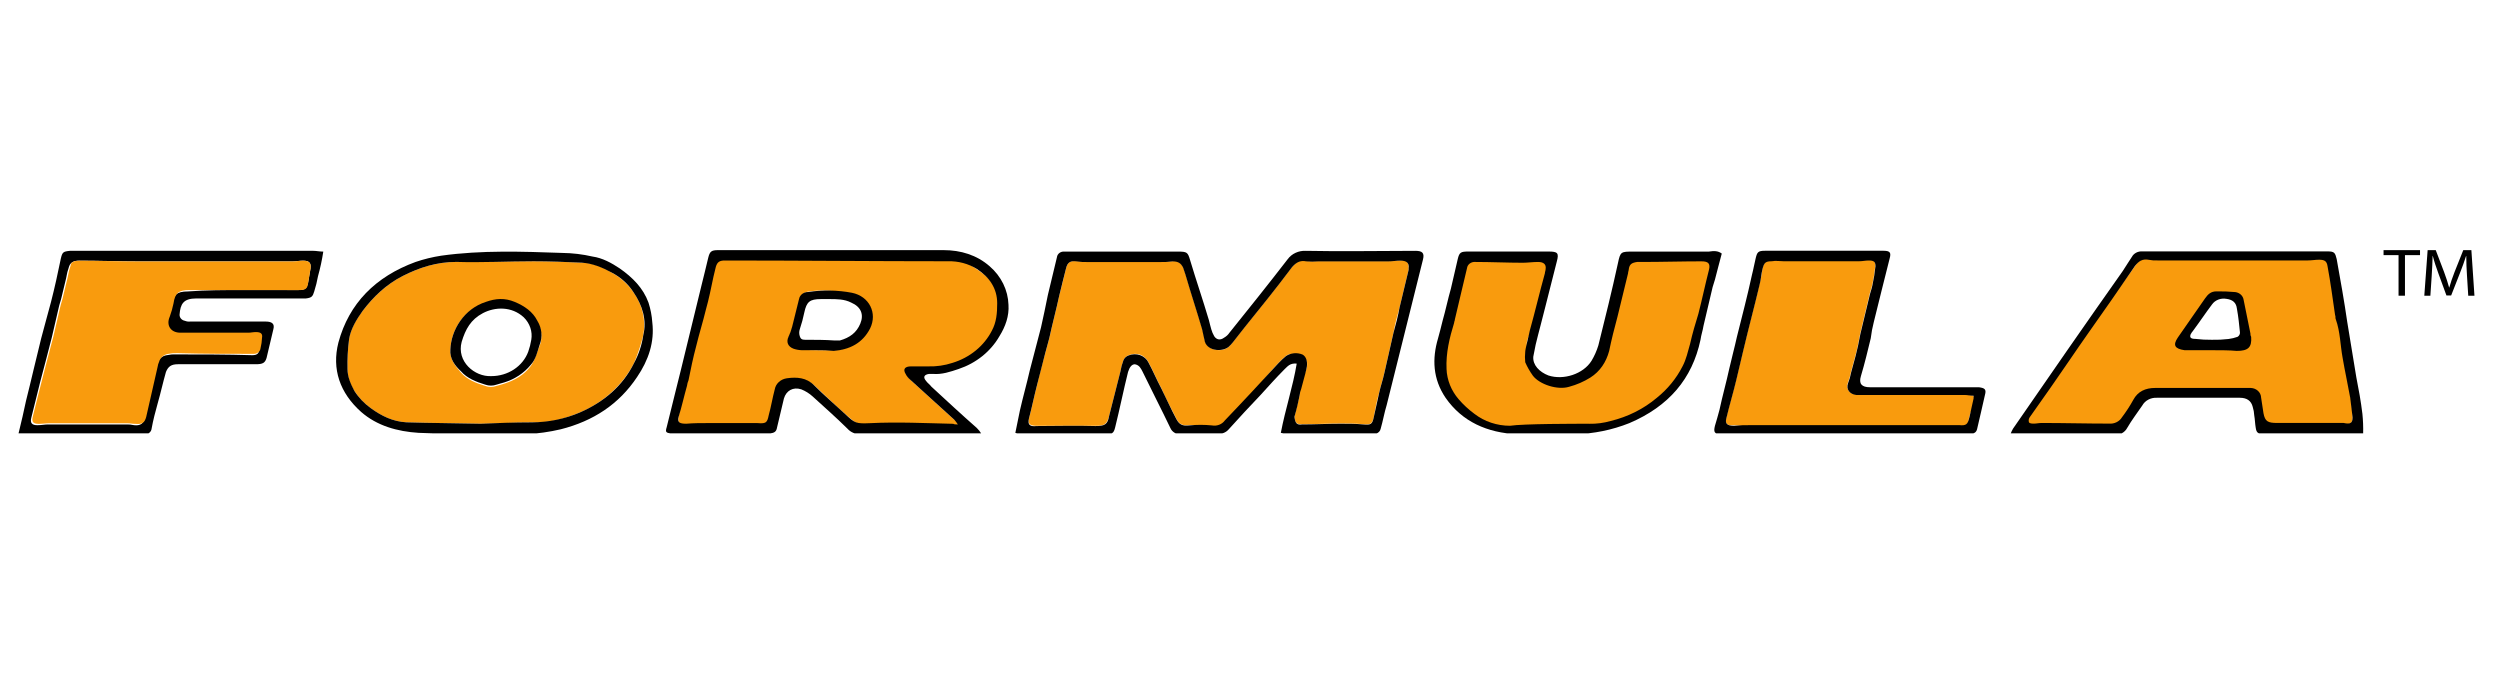 <svg width="310" height="84" viewBox="0 0 310 84" fill="none" xmlns="http://www.w3.org/2000/svg">
<g clip-path="url(#clip0_4_470)">
<path d="M59.596 52.544C56.314 52.465 53.313 52.465 50.405 52.37C48.715 52.284 47.31 51.588 45.997 50.633C45.168 50.039 44.467 49.304 43.934 48.468C43.383 47.658 43.09 46.72 43.089 45.762C43.058 44.546 43.121 43.33 43.276 42.122C43.464 40.812 44.121 39.687 44.966 38.553C46.278 36.818 47.888 35.262 49.934 34.223C51.98 33.184 54.154 32.478 56.592 32.478C59.781 32.478 62.969 32.399 66.158 32.399C68.128 32.399 70.191 32.478 72.161 32.572C73.473 32.572 74.692 33.087 75.817 33.782C76.917 34.386 77.849 35.22 78.538 36.218C79.677 37.801 80.113 39.729 79.757 41.603C79.469 42.757 79.093 43.891 78.632 44.996C77.241 47.725 74.848 49.907 71.88 51.153C70.004 51.935 68.128 52.465 65.971 52.37C63.817 52.379 61.566 52.544 59.596 52.544ZM55.844 43.343C55.75 44.463 56.408 45.332 57.159 46.2C57.91 47.069 59.032 47.508 60.16 47.854C60.384 47.94 60.623 47.984 60.865 47.984C61.107 47.984 61.346 47.94 61.569 47.854C61.861 47.767 62.224 47.689 62.507 47.583C63.82 47.15 64.945 46.541 65.79 45.418C66.351 44.636 66.538 43.768 66.915 42.891C67.101 42.409 67.171 41.895 67.121 41.385C67.07 40.875 66.9 40.381 66.622 39.938C65.998 38.885 65.006 38.058 63.808 37.595C62.589 37.054 61.47 37.159 60.242 37.595C57.53 38.307 55.937 40.915 55.844 43.348V43.343Z" fill="#F99B0D"/>
<path d="M119.066 52.63C118.846 52.648 118.627 52.679 118.411 52.725C114.942 52.725 111.564 52.552 108.095 52.63C106.312 52.725 106.218 52.544 104.999 51.51C103.687 50.389 102.468 49.166 101.153 47.951C100.215 46.996 99.09 46.907 97.778 47.083C96.933 47.161 96.465 47.689 96.278 48.463C96.088 49.505 95.808 50.628 95.527 51.683C95.34 52.63 95.153 52.725 94.121 52.63H88.025C87.087 52.63 86.242 52.725 85.304 52.725C84.553 52.803 84.032 52.533 84.135 51.837C84.427 50.525 84.053 48.993 84.427 47.778C84.521 47.508 85.304 46.606 85.304 46.425C85.596 45.037 85.888 44.017 86.181 42.636C86.555 41.064 86.976 40.15 87.35 38.577C87.724 37.197 87.934 35.541 88.227 34.248C88.32 33.815 88.718 32.429 88.811 32.083C88.998 31.541 89.323 31.812 89.98 31.812C99.172 31.812 108.846 32.083 118.037 32.083C119.35 32.083 120.297 32.84 121.328 33.525C122.921 34.569 123.859 35.961 123.859 37.79C123.859 38.91 123.859 40.133 123.202 41.178C122.076 43.088 120.571 44.477 118.327 45.172C117.361 45.488 116.34 45.638 115.316 45.613H113.159C112.408 45.613 112.128 45.96 112.502 46.569C112.595 46.839 112.879 47.004 113.066 47.264C114.846 48.915 116.722 50.563 118.505 52.213C118.786 52.197 118.879 52.379 119.066 52.63ZM101.53 43.429H103.5C105.564 43.254 106.955 42.29 107.799 40.474C108.738 38.556 107.618 36.848 105.461 36.415C103.678 36.069 102.091 35.874 100.312 36.145C100.051 36.167 99.803 36.261 99.602 36.417C99.4 36.572 99.254 36.78 99.183 37.013C98.891 38.133 98.622 39.27 98.342 40.401C98.222 40.845 98.061 41.279 97.862 41.697C97.57 42.393 97.769 42.904 98.52 43.175C98.856 43.267 99.202 43.325 99.552 43.348C100.209 43.412 100.87 43.438 101.53 43.427V43.429Z" fill="#F99B0D"/>
<path d="M2.292 53.769C2.666 52.292 2.95 50.979 3.23 49.686C3.888 47.091 4.449 44.563 5.107 41.957C5.481 40.471 5.948 38.918 6.325 37.443C6.793 35.619 7.17 33.882 7.544 32.058C7.731 31.271 7.825 31.189 8.669 31.103H38.869C39.243 31.103 39.62 31.198 40.088 31.198C39.932 32.225 39.714 33.243 39.433 34.247C39.318 34.887 39.16 35.52 38.963 36.142C38.776 36.748 38.67 36.921 37.931 37.008H24.332C22.739 37.008 22.362 37.703 22.268 39.005C22.257 39.186 22.318 39.364 22.439 39.507C22.56 39.649 22.733 39.746 22.926 39.779C23.131 39.863 23.357 39.896 23.581 39.873H32.959C33.711 39.873 34.085 40.144 33.898 40.821C33.605 42.036 33.337 43.175 33.053 44.39C32.866 44.999 32.585 45.164 31.741 45.164H22.081C21.237 45.164 20.863 45.434 20.579 46.119C20.205 47.421 19.924 48.733 19.55 50.027C19.258 51.069 18.986 52.111 18.799 53.152C18.781 53.346 18.683 53.526 18.526 53.655C18.369 53.785 18.165 53.853 17.955 53.848H3.417C3.137 53.845 2.76 53.769 2.292 53.769ZM30.057 35.966H36.996C37.84 35.966 38.027 35.793 38.214 35.011C38.308 34.404 38.404 33.89 38.507 33.273C38.6 32.58 38.317 32.318 37.569 32.318C37.098 32.318 36.724 32.415 36.253 32.415H17.391C14.86 32.415 12.329 32.318 9.792 32.318C9.231 32.318 8.76 32.494 8.573 33.022C8.402 33.503 8.277 33.998 8.199 34.499C8.009 35.281 7.822 36.052 7.635 36.843C7.541 37.278 7.343 37.798 7.261 38.233C6.968 39.449 6.697 40.669 6.416 41.871C5.946 43.694 5.478 45.518 5.01 47.256C4.63 48.741 4.262 50.295 3.888 51.772C3.698 52.473 3.982 52.725 4.636 52.725C5.107 52.725 5.574 52.63 5.948 52.63H15.611C15.958 52.615 16.305 52.647 16.642 52.725C17.391 52.803 17.768 52.552 17.955 51.859C18.422 49.772 18.893 47.778 19.36 45.692C19.41 45.458 19.473 45.226 19.55 44.999C19.615 44.754 19.756 44.533 19.956 44.363C20.157 44.193 20.407 44.082 20.676 44.044C21.044 43.963 21.423 43.93 21.801 43.946C24.989 43.946 28.084 43.946 31.273 44.044C31.834 44.044 32.118 43.868 32.118 43.348C32.225 42.917 32.288 42.478 32.305 42.036C32.305 41.524 32.013 41.343 31.554 41.343C31.261 41.343 30.99 41.429 30.616 41.429H22.166C20.948 41.429 20.383 40.482 20.854 39.441C21.064 38.904 21.22 38.352 21.322 37.79C21.509 36.575 21.886 36.139 23.291 36.139C25.644 35.966 27.801 35.966 30.057 35.966Z" fill="black"/>
<path d="M118.774 52.63C118.64 52.414 118.484 52.211 118.306 52.024C116.523 50.381 114.65 48.731 112.867 47.083C112.629 46.886 112.437 46.647 112.303 46.379C111.929 45.77 112.21 45.432 112.961 45.432H115.106C116.127 45.461 117.145 45.313 118.107 44.996C119.173 44.671 120.156 44.149 120.997 43.461C121.838 42.773 122.518 41.933 122.997 40.994C123.558 39.952 123.652 38.829 123.652 37.608C123.652 35.785 122.713 34.386 121.121 33.344C120.068 32.691 118.821 32.36 117.555 32.397C108.366 32.397 99.081 32.302 89.889 32.302C89.232 32.302 88.951 32.475 88.764 33.084C88.671 33.517 88.577 33.866 88.472 34.299C88.18 35.687 87.908 37.07 87.534 38.38C87.157 39.936 86.689 41.411 86.312 42.98C85.938 44.368 85.657 45.751 85.377 47.148C85.28 47.37 85.216 47.604 85.187 47.843C84.813 49.156 84.532 50.457 84.155 51.672C83.968 52.368 84.249 52.541 85.093 52.541C86.031 52.462 86.876 52.462 87.814 52.462H93.911C94.943 52.541 95.13 52.462 95.317 51.507C95.609 50.465 95.787 49.329 96.068 48.287C96.127 47.939 96.305 47.618 96.575 47.37C96.845 47.121 97.194 46.959 97.57 46.907C98.789 46.733 100.01 46.812 100.946 47.775C102.167 48.993 103.48 50.122 104.792 51.337C106.011 52.473 106.104 52.552 107.887 52.473C111.356 52.3 114.735 52.473 118.204 52.552C118.321 52.63 118.493 52.63 118.774 52.63ZM121.682 53.769C121.308 53.769 121.027 53.845 120.744 53.845H106.77C106.45 53.861 106.13 53.806 105.837 53.685C105.543 53.565 105.284 53.383 105.081 53.152C103.675 51.761 102.176 50.446 100.767 49.158C100.361 48.788 99.884 48.49 99.362 48.279C98.33 47.94 97.485 48.455 97.205 49.418C96.912 50.633 96.641 51.761 96.36 52.979C96.266 53.52 96.068 53.672 95.422 53.759H83.229C82.574 53.664 82.481 53.585 82.668 52.979C83.419 49.851 84.26 46.639 85.006 43.508C85.664 40.814 86.321 38.122 86.975 35.43C87.268 34.31 87.54 33.087 87.82 31.966C88.013 31.189 88.2 31.016 89.045 31.016H116.994C119.151 31.016 121.121 31.625 122.713 33.014C123.425 33.627 123.998 34.365 124.4 35.185C124.801 36.005 125.023 36.89 125.052 37.79C125.148 39.17 124.677 40.496 123.926 41.697C122.841 43.585 121.037 45.031 118.864 45.757C117.833 46.103 116.801 46.46 115.676 46.365H115.205C114.548 46.46 114.454 46.798 114.831 47.234C115.018 47.505 115.299 47.675 115.486 47.938C117.362 49.672 119.238 51.41 121.115 53.06C121.335 53.274 121.525 53.512 121.682 53.769Z" fill="black"/>
<path d="M160.509 51.683C160.699 50.817 160.98 49.862 161.167 48.993C161.26 48.723 160.991 48.3 160.991 48.049C161.178 47.18 161.824 46.474 162.011 45.692C162.198 44.91 162.043 44.609 161.576 44.26C161.108 43.911 160.041 43.687 159.477 44.12C159.143 44.39 158.83 44.683 158.542 44.996C156.289 47.343 154.38 50.306 152.223 52.649C151.756 53.082 150.835 52.92 150.178 52.92C149.239 52.825 148.424 52.63 147.474 52.725C146.629 52.803 146.255 52.63 145.878 51.946C145.224 50.641 144.566 49.426 144.005 48.133C143.441 47.091 142.973 45.952 142.409 44.91C141.942 44.044 141.003 43.608 139.972 44.044C139.822 44.096 139.686 44.177 139.572 44.281C139.459 44.386 139.371 44.511 139.314 44.65C139.145 45.102 139.019 45.568 138.94 46.041C138.469 47.854 138.002 49.773 137.531 51.588C137.239 52.63 136.97 52.803 135.845 52.803H128.538C127.694 52.803 127.413 52.533 127.6 51.859C127.974 50.468 128.258 48.993 128.632 47.594C129.006 45.943 129.476 44.295 129.944 42.558C130.038 42.288 130.038 42.122 130.131 41.855C130.508 40.117 130.976 38.388 131.353 36.642C131.645 35.525 131.914 34.386 132.195 33.257C132.382 32.562 132.665 32.302 133.51 32.389C133.977 32.389 134.351 32.467 134.822 32.467H143.92C144.421 32.48 144.923 32.454 145.419 32.389C146.077 32.294 146.451 32.562 146.732 33.162C146.825 33.433 146.919 33.769 147.024 34.039C147.682 36.296 148.433 38.545 149.087 40.804C149.231 41.231 149.329 41.67 149.38 42.114C149.672 43.494 151.537 43.765 152.381 42.983C152.586 42.799 152.764 42.591 152.913 42.366C154.789 39.93 156.759 37.59 158.636 35.16C159.197 34.464 159.667 33.771 160.228 33.076C160.699 32.562 161.167 32.12 162.011 32.38C162.479 32.42 162.949 32.42 163.417 32.38H172.141C172.643 32.396 173.145 32.364 173.64 32.286C174.392 32.199 174.672 32.459 174.672 33.241V33.436C174.298 34.989 173.921 36.561 173.547 38.117C173.266 39.146 172.974 40.201 172.796 41.229C172.422 42.88 172.047 44.53 171.671 46.179C171.484 47.056 171.203 47.83 171.013 48.706C170.721 49.654 170.545 50.695 170.358 51.659C170.171 52.527 169.981 52.701 169.046 52.606C168.111 52.511 167.17 52.519 166.232 52.519C164.636 52.519 163.043 52.606 161.447 52.606C160.793 52.63 160.605 52.465 160.509 51.683Z" fill="#F99B0D"/>
<path d="M30.058 35.966H23.487C22.175 35.966 21.707 36.315 21.517 37.617C21.403 38.176 21.247 38.728 21.05 39.267C20.582 40.309 21.143 41.254 22.362 41.254H30.803C31.095 41.254 31.367 41.178 31.741 41.178C32.305 41.178 32.586 41.351 32.492 41.871C32.476 42.313 32.414 42.752 32.305 43.183C32.286 43.377 32.189 43.557 32.032 43.686C31.875 43.815 31.67 43.884 31.46 43.879C28.272 43.879 25.177 43.879 21.988 43.789C21.61 43.775 21.232 43.804 20.863 43.879C20.596 43.92 20.347 44.033 20.148 44.202C19.948 44.372 19.806 44.591 19.738 44.834C19.636 45.055 19.569 45.288 19.536 45.527C19.068 47.61 18.601 49.607 18.13 51.694C17.943 52.387 17.663 52.638 16.818 52.562C16.444 52.562 16.16 52.484 15.786 52.484H6.142C5.671 52.484 5.203 52.562 4.826 52.562C4.078 52.562 3.891 52.292 4.078 51.607C4.449 50.13 4.823 48.59 5.215 47.099C5.683 45.275 6.153 43.451 6.621 41.714C6.901 40.499 7.183 39.285 7.466 38.069C7.559 37.633 7.758 37.113 7.84 36.678C8.027 35.895 8.217 35.124 8.404 34.334C8.483 33.833 8.608 33.338 8.778 32.857C8.778 32.51 9.248 32.329 9.809 32.329C12.343 32.329 14.874 32.424 17.408 32.424H36.259C36.73 32.424 37.104 32.329 37.575 32.329C38.323 32.329 38.606 32.599 38.513 33.284C38.419 33.89 38.323 34.404 38.22 35.019C38.127 35.801 37.928 35.974 37.002 35.974C34.649 35.966 32.305 35.966 30.058 35.966Z" fill="#F99B0D"/>
<path d="M191.971 53.19H186.418C184.729 53.19 183.055 52.243 181.742 51.296C180.991 50.755 181.137 50.089 180.573 49.402C179.635 48.36 179.36 46.899 179.267 45.51C179.173 43.513 179.644 41.697 180.205 39.779C180.205 39.614 180.298 39.508 180.298 39.343C180.769 37.259 181.33 35.097 181.801 33.014C181.812 32.899 181.848 32.788 181.907 32.687C181.965 32.586 182.044 32.496 182.14 32.423C182.236 32.35 182.347 32.296 182.466 32.263C182.584 32.23 182.709 32.219 182.832 32.231C184.802 32.231 186.772 32.318 188.739 32.318C189.397 32.318 190.054 32.231 190.615 32.231C191.273 32.231 191.971 32.469 191.971 33.165C191.971 33.338 191.679 33.795 191.679 33.977C191.022 36.32 190.583 38.399 189.926 40.742C189.832 41.254 189.435 41.825 189.341 42.366C189.248 42.712 189.435 43.102 189.341 43.448C189.201 43.89 189.201 44.36 189.341 44.801C189.528 45.41 189.584 45.778 189.961 46.309C190.802 47.429 193.056 48.046 194.462 47.697C195.403 47.463 196.293 47.078 197.092 46.56C198.27 45.753 199.098 44.583 199.43 43.261C199.804 41.871 200.178 40.396 200.462 39.016C200.929 37.192 201.303 35.446 201.774 33.63C201.774 33.457 201.868 33.284 201.868 33.089C202.055 32.483 202.242 32.307 202.899 32.221H203.463C205.901 32.221 208.338 32.221 210.872 32.126C211.714 32.126 212.333 32.38 212.135 33.154C211.667 34.978 211.433 36.734 210.966 38.566C210.673 39.868 210.171 41.411 209.797 42.626C209.61 43.581 209.387 44.742 208.92 45.602C208.132 47.13 207.041 48.507 205.705 49.661C204.109 51.05 201.724 51.856 199.567 52.368C198.723 52.541 197.782 52.909 196.937 52.909C195.294 53.134 193.632 53.228 191.971 53.19Z" fill="#F99B0D"/>
<path d="M291.718 51.748C291.718 52.462 291.425 52.63 290.686 52.63C287.965 52.63 285.154 52.541 282.433 52.63C281.307 52.63 280.714 52.359 280.527 51.296C280.433 50.679 280.328 50.019 280.235 49.402C280.141 48.698 279.902 48.403 279.15 48.227H267.334C266.113 48.227 265.177 48.676 264.613 49.735C264.239 50.517 263.582 51.134 263.207 51.926C263.053 52.188 262.82 52.401 262.537 52.542C262.253 52.682 261.932 52.743 261.612 52.717C258.797 52.717 256.161 52.649 253.346 52.649C253.054 52.649 252.704 52.717 252.326 52.717C252.139 52.717 251.394 52.825 251.301 52.649C251.207 52.571 251.499 51.742 251.593 51.567C252.438 50.246 253.285 49.009 254.223 47.778C255.819 45.489 257.304 43.302 258.899 41.013C260.776 38.196 262.83 35.728 264.8 32.911C265.177 32.304 265.738 31.953 266.583 32.129C266.922 32.197 267.269 32.224 267.615 32.207H286.279C286.746 32.207 287.217 32.129 287.685 32.129C288.342 32.031 288.623 32.304 288.716 32.911C289.008 34.935 289.374 37.048 289.654 39.083C289.639 39.26 289.671 39.438 289.748 39.6C290.312 41.194 290.312 42.772 290.593 44.444C290.873 46.117 291.25 47.789 291.531 49.461C291.633 50.173 291.633 50.958 291.718 51.748ZM274.474 43.299H277.397C278.806 43.299 278.604 42.874 278.51 41.554C278.51 41.378 278.896 41.189 278.803 41.013C278.51 39.614 278.218 38.371 277.926 36.953C277.832 36.434 277.321 36.761 276.757 36.683C276.006 36.586 275.754 36.412 275.003 36.412C274.346 36.412 274.208 36.412 273.834 36.953C272.709 38.618 271.452 40.239 270.327 41.825C269.669 42.793 269.614 43.026 270.912 43.21H271.663C272.593 43.284 273.526 43.314 274.46 43.299H274.474Z" fill="#F99B0D"/>
<path d="M244.731 49.072C244.731 49.418 244.965 49.499 244.871 49.672C244.684 50.376 244.357 51.069 244.167 51.761C243.994 52.544 244.255 52.92 243.41 52.92H217.106C216.355 52.92 215.645 52.725 215.002 52.725C214.157 52.803 213.874 52.552 214.064 51.77C214.438 50.216 214.905 48.644 215.282 47.091C215.575 45.876 215.844 44.736 216.127 43.521C216.782 40.742 217.533 37.971 218.191 35.184C218.362 34.526 218.488 33.859 218.568 33.187C218.755 32.494 218.942 32.318 219.693 32.318H230.477C230.854 32.318 231.228 32.231 231.699 32.231C232.26 32.231 232.541 32.318 232.541 32.927C232.462 33.717 232.337 34.503 232.167 35.281C232.073 35.714 231.874 36.226 231.792 36.661C231.415 38.234 231.041 39.787 230.667 41.351C230.571 41.862 230.477 42.306 230.375 42.826C230.281 43.261 230.188 43.694 230.083 44.041C229.888 44.737 229.7 45.433 229.519 46.127C229.438 46.571 229.313 47.007 229.145 47.429C228.852 48.211 229.332 48.907 230.176 48.907H243.702C243.994 48.993 244.357 48.993 244.731 49.072Z" fill="#F99B0D"/>
<path d="M101.238 43.427H99.455C99.103 43.419 98.755 43.36 98.424 43.251C97.672 42.98 97.485 42.385 97.766 41.776C97.966 41.355 98.124 40.919 98.237 40.471C98.529 39.332 98.798 38.212 99.081 37.075C99.126 36.831 99.263 36.61 99.468 36.451C99.673 36.292 99.933 36.206 100.201 36.209C102.005 35.934 103.848 35.966 105.64 36.304C107.796 36.74 108.828 38.824 107.89 40.734C106.952 42.558 105.359 43.348 103.389 43.513C102.675 43.445 101.956 43.416 101.238 43.427ZM102.831 37.086H101.799C100.393 37.086 100.019 37.432 99.736 38.737C99.594 39.441 99.407 40.137 99.175 40.821C99.081 41.106 99.081 41.411 99.175 41.697C99.268 42.036 99.467 42.133 99.829 42.133C101.051 42.133 102.27 42.133 103.489 42.22H104.143C105.365 41.871 106.207 41.264 106.677 40.133C107.148 39.002 106.771 38.05 105.552 37.522C104.707 37.086 103.769 37.086 102.831 37.086Z" fill="black"/>
<path d="M274.46 43.427H270.897C269.678 43.251 269.398 42.818 270.052 41.854C271.178 40.204 272.303 38.65 273.428 36.999C273.805 36.458 274.179 36.131 274.837 36.131C275.617 36.117 276.398 36.146 277.175 36.218C277.436 36.251 277.678 36.362 277.864 36.534C278.051 36.707 278.171 36.931 278.207 37.173C278.487 38.553 278.769 39.943 279.051 41.343C279.037 41.492 279.069 41.643 279.145 41.776C279.238 43.078 278.771 43.513 277.362 43.513C276.436 43.427 275.398 43.427 274.46 43.427ZM274.273 42.133C274.962 42.149 275.652 42.117 276.336 42.036C276.721 41.987 277.099 41.896 277.461 41.765C277.557 41.706 277.634 41.625 277.685 41.53C277.737 41.435 277.76 41.33 277.754 41.224C277.66 40.277 277.564 39.313 277.377 38.271C277.283 37.489 276.815 37.151 276.064 37.056C275.725 36.995 275.374 37.029 275.056 37.155C274.739 37.28 274.469 37.491 274.282 37.76C273.44 38.88 272.689 40.017 271.844 41.145C271.751 41.224 271.751 41.321 271.657 41.416C271.47 41.849 271.657 42.022 272.218 42.022C272.899 42.105 273.586 42.142 274.273 42.133Z" fill="black"/>
<path d="M55.844 43.348C55.937 40.913 57.533 38.301 60.251 37.433C61.473 37 62.589 36.921 63.817 37.433C65.044 37.944 66.067 38.65 66.631 39.779C66.908 40.223 67.078 40.718 67.129 41.229C67.179 41.74 67.109 42.256 66.923 42.739C66.631 43.608 66.453 44.555 65.798 45.259C64.966 46.271 63.821 47.026 62.516 47.424C62.224 47.518 61.858 47.597 61.578 47.694C61.125 47.859 60.622 47.859 60.169 47.694C59.044 47.348 57.919 46.912 57.168 46.046C56.408 45.343 55.75 44.469 55.844 43.348ZM60.909 46.639C61.921 46.643 62.908 46.352 63.733 45.808C64.557 45.265 65.176 44.495 65.503 43.608C65.673 43.127 65.799 42.634 65.88 42.133C65.964 41.633 65.924 41.121 65.761 40.637C65.598 40.154 65.318 39.711 64.942 39.343C63.443 37.963 61.379 38.041 59.877 38.832C58.375 39.622 57.72 40.821 57.247 42.393C56.595 44.823 58.845 46.734 60.909 46.639Z" fill="black"/>
<path d="M297.42 31.636H295.561V31.016H300.083V31.636H298.215V36.667H297.42V31.636Z" fill="black"/>
<path d="M305.907 34.185C305.861 33.398 305.808 32.451 305.817 31.75H305.79C305.58 32.413 305.329 33.116 305.019 33.898L303.943 36.64H303.359L302.371 33.934C302.079 33.138 301.836 32.407 301.667 31.736H301.646C301.629 32.443 301.585 33.39 301.529 34.237L301.366 36.672H300.614L301.027 31.016H302.032L303.072 33.749C303.327 34.445 303.534 35.065 303.689 35.644H303.715C303.87 35.075 304.087 34.453 304.358 33.749L305.446 31.016H306.451L306.831 36.667H306.062L305.907 34.185Z" fill="black"/>
<path d="M293.03 53.769C292.563 53.769 292.186 53.845 291.905 53.845H280.65C279.995 53.769 279.808 53.672 279.715 53.074C279.618 52.533 279.618 52.024 279.525 51.502C279.508 51.149 279.445 50.799 279.338 50.46C279.151 49.678 278.587 49.323 277.745 49.323H267.428C267.063 49.307 266.701 49.389 266.385 49.559C266.069 49.728 265.812 49.978 265.645 50.279C264.987 51.234 264.333 52.1 263.769 53.066C263.626 53.34 263.398 53.569 263.114 53.723C262.831 53.878 262.504 53.952 262.176 53.934H250.357C250.008 53.906 249.662 53.847 249.325 53.758C249.406 53.55 249.504 53.347 249.617 53.152C254.118 46.631 258.619 40.125 263.216 33.614C263.59 33.005 263.965 32.475 264.342 31.869C264.459 31.645 264.646 31.46 264.878 31.336C265.11 31.212 265.378 31.155 265.645 31.173H288.623C289.467 31.173 289.561 31.346 289.748 32.12C290.219 34.732 290.686 37.338 291.06 39.936C291.437 42.193 291.811 44.536 292.186 46.796C292.478 48.27 292.75 49.756 292.937 51.309C293.02 52.127 293.051 52.948 293.03 53.769ZM291.718 51.761C291.624 50.979 291.531 50.113 291.426 49.326C291.133 47.683 290.768 46.035 290.487 44.385C290.195 42.812 290.195 41.161 289.643 39.608C289.549 39.435 289.643 39.262 289.549 39.067C289.257 37.07 288.985 34.986 288.611 32.989C288.518 32.38 288.237 32.207 287.579 32.207C287.112 32.207 286.641 32.294 286.174 32.294H267.521C267.179 32.312 266.835 32.289 266.498 32.223C265.654 32.05 265.186 32.396 264.716 33.005C262.831 35.776 260.945 38.477 258.987 41.245C257.392 43.505 255.892 45.762 254.311 48.011C253.466 49.226 252.528 50.53 251.681 51.745C251.62 51.835 251.58 51.935 251.564 52.04C251.548 52.145 251.556 52.252 251.587 52.354C251.681 52.527 251.961 52.527 252.242 52.527C252.522 52.527 252.806 52.449 253.18 52.449C255.995 52.449 258.713 52.527 261.527 52.527C261.846 52.554 262.167 52.494 262.45 52.355C262.733 52.216 262.967 52.005 263.123 51.745C263.646 51.055 264.116 50.332 264.529 49.58C265.09 48.538 266.028 48.105 267.25 48.105H279.066C279.411 48.11 279.741 48.238 279.986 48.463C280.231 48.688 280.371 48.993 280.378 49.312C280.472 49.919 280.565 50.622 280.67 51.231C280.86 52.273 281.234 52.446 282.36 52.446H290.613C291.437 52.63 291.718 52.465 291.718 51.761Z" fill="black"/>
<path d="M228.694 53.845H213.496C212.558 53.845 212.465 53.575 212.652 52.803C212.842 52.197 213.029 51.502 213.216 50.817C213.59 49.069 214.06 47.421 214.435 45.692C214.727 44.39 215.092 43.078 215.373 41.784C216.03 39.17 216.685 36.661 217.249 34.055C217.436 33.352 217.541 32.667 217.717 31.972C217.892 31.276 218.009 31.095 218.842 31.095H233.566C234.411 31.095 234.504 31.366 234.317 32.05C233.66 34.664 233.005 37.26 232.347 39.952C232.178 40.61 232.053 41.277 231.973 41.949C231.596 43.505 231.222 45.075 230.755 46.631C230.462 47.586 230.848 48.019 231.88 48.019H245.385C246.133 48.116 246.323 48.29 246.133 48.974C245.841 50.365 245.479 51.753 245.195 53.055C245.102 53.569 244.903 53.751 244.26 53.829H243.509C238.54 53.845 233.569 53.845 228.694 53.845ZM244.731 49.072C244.263 49.072 243.979 48.982 243.699 48.982H230.193C229.349 48.888 228.881 48.279 229.162 47.508C229.33 47.082 229.455 46.642 229.536 46.195C229.726 45.502 229.913 44.815 230.1 44.111C230.193 43.678 230.287 43.34 230.392 42.896C230.486 42.385 230.579 41.949 230.684 41.419C231.058 39.865 231.433 38.293 231.81 36.74C231.903 36.304 232.102 35.785 232.184 35.349C232.353 34.575 232.478 33.792 232.558 33.005C232.558 32.464 232.371 32.302 231.716 32.302C231.339 32.302 230.965 32.397 230.494 32.397H221.198C220.73 32.397 220.169 32.302 219.698 32.397C218.947 32.397 218.76 32.57 218.573 33.265C218.386 33.961 218.386 34.567 218.199 35.262C217.541 38.041 216.79 40.813 216.136 43.6C215.843 44.815 215.571 45.943 215.291 47.161C214.914 48.731 214.446 50.287 214.072 51.848C213.882 52.544 214.166 52.795 215.01 52.795C215.727 52.73 216.447 52.704 217.167 52.717H242.957C243.801 52.795 243.988 52.622 244.175 51.848C244.365 51.145 244.468 50.46 244.646 49.764C244.72 49.54 244.749 49.306 244.731 49.072Z" fill="black"/>
<path d="M213.499 31.441C213.207 32.483 212.938 33.623 212.655 34.664C212.561 35.003 212.468 35.27 212.363 35.611C211.988 37.181 211.611 38.832 211.237 40.388C211.144 40.994 210.945 41.524 210.863 42.133C209.832 46.985 206.924 50.382 202.046 52.465C199.91 53.317 197.619 53.786 195.294 53.845C192.956 53.845 190.51 53.943 188.166 53.845C184.413 53.672 181.318 52.292 179.255 49.331C177.662 46.985 177.569 44.477 178.317 41.957C178.507 41.254 178.694 40.569 178.881 39.779C179.255 38.477 179.538 37.086 179.913 35.785C180.193 34.567 180.475 33.351 180.757 32.137C180.956 31.271 181.158 31.19 182.081 31.19H192.018C193.143 31.19 193.33 31.363 193.05 32.405C192.579 34.229 192.112 36.139 191.641 37.963C191.267 39.519 190.796 41.167 190.422 42.739C190.329 43.251 190.235 43.687 190.13 44.217C190.037 45.259 190.881 46.127 192.006 46.56C193.88 47.169 196.32 46.387 197.352 44.736C197.712 44.132 197.995 43.491 198.197 42.826C199.038 39.441 199.883 36.061 200.634 32.589C200.926 31.198 201.008 31.198 202.51 31.198H211.889C212.561 31.095 213.032 31.095 213.499 31.441ZM197.086 52.549C197.977 52.566 198.866 52.449 199.716 52.203C201.846 51.691 203.808 50.707 205.436 49.337C206.783 48.255 207.871 46.925 208.63 45.432C209.101 44.555 209.288 43.608 209.569 42.645C209.861 41.343 210.226 40.125 210.6 38.91C211.071 37.086 211.445 35.27 211.915 33.449C212.102 32.667 211.822 32.405 210.977 32.405C208.537 32.405 206.099 32.483 203.568 32.483H203.004C202.347 32.581 202.066 32.754 201.973 33.352C201.973 33.525 201.879 33.701 201.879 33.893C201.411 35.717 201.034 37.454 200.567 39.278C200.19 40.666 199.816 42.144 199.535 43.524C199.158 44.912 198.41 46.052 197.197 46.823C196.39 47.327 195.502 47.712 194.567 47.962C193.161 48.395 190.91 47.692 190.066 46.571C189.694 46.051 189.38 45.498 189.128 44.921C189.081 44.488 189.081 44.052 189.128 43.619C189.128 43.273 189.595 41.543 189.689 41.013C190.346 38.669 190.91 36.237 191.565 33.893C191.565 33.72 191.659 33.547 191.659 33.352C191.752 32.746 191.366 32.483 190.72 32.483C190.075 32.483 189.408 32.581 188.847 32.581C186.877 32.581 184.907 32.483 182.937 32.483C182.689 32.461 182.441 32.531 182.248 32.678C182.055 32.824 181.932 33.035 181.906 33.265C181.435 35.349 180.874 37.511 180.404 39.606C180.404 39.771 180.31 39.876 180.31 40.039C179.749 41.855 179.278 43.773 179.372 45.762C179.426 47.123 179.95 48.431 180.865 49.497C181.444 50.172 182.105 50.784 182.835 51.321C184.072 52.275 185.632 52.797 187.243 52.795C188.835 52.544 195.4 52.544 197.086 52.544V52.549Z" fill="black"/>
<path d="M58.565 53.845C56.408 53.77 54.157 53.77 51.904 53.672C49.274 53.507 46.748 52.803 44.779 51.077C42.148 48.731 41.119 45.778 41.964 42.471C43.276 37.617 46.558 34.307 51.53 32.483C52.564 32.132 53.632 31.871 54.718 31.704C59.687 31.008 64.755 31.19 69.726 31.363C70.991 31.379 72.249 31.529 73.476 31.812C74.695 31.985 75.814 32.594 76.852 33.287C78.447 34.407 79.76 35.722 80.417 37.535C80.671 38.328 80.828 39.145 80.885 39.971C81.177 42.407 80.417 44.661 79.008 46.736C76.758 50.124 73.57 52.208 69.536 53.231C68.123 53.564 66.678 53.767 65.222 53.837C63.159 53.845 60.909 53.845 58.565 53.845ZM59.596 52.544C61.473 52.465 63.723 52.37 65.974 52.37C68.014 52.36 70.029 51.946 71.883 51.155C74.882 49.851 77.229 47.854 78.634 44.996C79.204 43.929 79.584 42.783 79.76 41.603C80.23 39.692 79.666 37.868 78.541 36.218C77.881 35.199 76.942 34.359 75.82 33.782C74.695 33.173 73.482 32.662 72.164 32.575C70.194 32.478 68.13 32.399 66.161 32.399C62.972 32.399 59.783 32.575 56.595 32.478C54.157 32.478 52 33.173 49.937 34.223C47.874 35.273 46.278 36.821 44.968 38.553C44.217 39.603 43.466 40.81 43.279 42.122C43.124 43.329 43.061 44.544 43.092 45.759C43.092 46.715 43.466 47.583 43.937 48.465C44.469 49.302 45.17 50.037 46 50.63C47.312 51.578 48.718 52.281 50.408 52.368C53.406 52.465 56.314 52.465 59.596 52.544Z" fill="black"/>
<path d="M158.823 53.672C159.384 50.719 160.322 47.951 160.793 45.085C159.948 45.007 159.667 45.432 159.29 45.778C158.259 46.82 157.32 47.862 156.289 49.001C154.976 50.389 153.658 51.78 152.352 53.247C151.975 53.68 151.507 53.788 150.943 53.856H146.442C146.164 53.87 145.887 53.803 145.652 53.665C145.416 53.526 145.234 53.322 145.13 53.082C144.005 50.728 142.792 48.392 141.658 46.046C141.471 45.697 141.284 45.264 140.72 45.169C140.346 45.169 140.065 45.516 139.878 46.124C139.314 48.381 138.846 50.725 138.282 52.984C138.095 53.767 137.908 53.853 136.877 53.853H126.84C126.519 53.842 126.203 53.782 125.902 53.677C126.089 52.733 126.279 51.767 126.466 50.909C126.84 49.258 127.311 47.608 127.685 45.959C128.153 44.136 128.623 42.398 129.091 40.574C129.383 39.273 129.655 37.979 129.935 36.58C130.312 35.008 130.686 33.455 131.061 31.89C131.073 31.788 131.107 31.688 131.161 31.598C131.215 31.508 131.287 31.428 131.374 31.364C131.462 31.299 131.562 31.252 131.669 31.223C131.776 31.195 131.888 31.186 131.999 31.198H146.068C147.194 31.198 147.287 31.284 147.568 32.239C148.319 34.759 149.163 37.192 149.906 39.708C149.999 40.057 150.093 40.49 150.198 40.829C150.281 41.135 150.407 41.429 150.572 41.705C150.864 42.141 151.323 42.22 151.791 41.87C152.058 41.719 152.283 41.511 152.448 41.264C154.886 38.233 157.323 35.184 159.67 32.145C159.917 31.806 160.253 31.532 160.648 31.35C161.042 31.167 161.48 31.082 161.921 31.103C166.422 31.198 171.016 31.103 175.52 31.103C176.364 31.103 176.645 31.373 176.458 32.145C175.707 35.184 174.956 38.136 174.207 41.178C173.459 44.219 172.702 47.169 171.951 50.214C171.659 51.161 171.484 52.203 171.203 53.166C171.176 53.304 171.109 53.434 171.009 53.54C170.909 53.646 170.78 53.725 170.636 53.769C170.344 53.769 170.075 53.845 169.791 53.845H159.948C159.568 53.822 159.191 53.763 158.823 53.672ZM160.509 51.683C160.605 52.465 160.801 52.725 161.447 52.63C163.043 52.63 164.636 52.543 166.232 52.543C167.17 52.543 168.108 52.543 169.046 52.63C169.984 52.717 170.171 52.63 170.358 51.683C170.545 50.736 170.826 49.686 171.013 48.73C171.203 47.854 171.484 47.083 171.671 46.206C172.045 44.555 172.42 42.904 172.796 41.254C173.088 40.212 173.36 39.17 173.547 38.128L174.672 33.449V33.273C174.766 32.58 174.38 32.318 173.64 32.318C173.173 32.318 172.609 32.415 172.141 32.415H163.417C162.949 32.455 162.479 32.455 162.011 32.415C161.167 32.239 160.699 32.589 160.228 33.108C159.667 33.803 159.197 34.499 158.636 35.194C156.759 37.63 154.789 39.968 152.913 42.401C152.749 42.621 152.561 42.825 152.352 43.01C151.507 43.703 149.537 43.521 149.35 42.141C149.257 41.705 149.163 41.264 149.058 40.829C148.403 38.572 147.652 36.323 146.998 34.063C146.901 33.793 146.808 33.457 146.705 33.187C146.413 32.589 146.051 32.415 145.393 32.415C144.897 32.48 144.395 32.507 143.894 32.494H134.813C134.374 32.507 133.935 32.481 133.501 32.415C132.75 32.318 132.373 32.494 132.186 33.284C131.894 34.402 131.625 35.541 131.344 36.669C130.967 38.415 130.499 40.144 130.122 41.879C130.029 42.149 130.029 42.322 129.935 42.582C129.468 44.233 129.091 45.884 128.623 47.621C128.258 49.009 127.965 50.484 127.591 51.883C127.404 52.657 127.685 52.925 128.53 52.83C130.967 52.83 133.405 52.752 135.836 52.83C136.961 52.83 137.335 52.657 137.523 51.615C137.993 49.799 138.461 47.881 138.931 46.065C139.01 45.593 139.135 45.128 139.305 44.677C139.36 44.537 139.447 44.41 139.561 44.305C139.675 44.2 139.812 44.119 139.963 44.068C140.411 43.888 140.918 43.877 141.374 44.04C141.83 44.203 142.198 44.525 142.4 44.937C142.964 45.978 143.432 47.101 143.996 48.157C144.651 49.461 145.215 50.755 145.87 51.97C146.247 52.665 146.621 52.838 147.465 52.752C148.401 52.657 149.344 52.657 150.28 52.752C150.581 52.808 150.893 52.78 151.176 52.671C151.46 52.563 151.702 52.379 151.873 52.143C154.123 49.799 156.374 47.367 158.533 45.023C158.824 44.712 159.136 44.419 159.469 44.146C159.765 43.951 160.113 43.833 160.475 43.802C160.837 43.772 161.202 43.831 161.532 43.973C162.002 44.244 162.19 44.928 162.003 45.719C161.815 46.587 161.532 47.456 161.345 48.235C161.24 48.486 161.176 48.749 161.158 49.017C160.991 49.851 160.793 50.719 160.509 51.683Z" fill="black"/>
</g>
<defs>
<clipPath id="clip0_4_470">
<rect width="306" height="22.731" fill="white" transform="translate(2 31)"/>
</clipPath>
</defs>
</svg>

